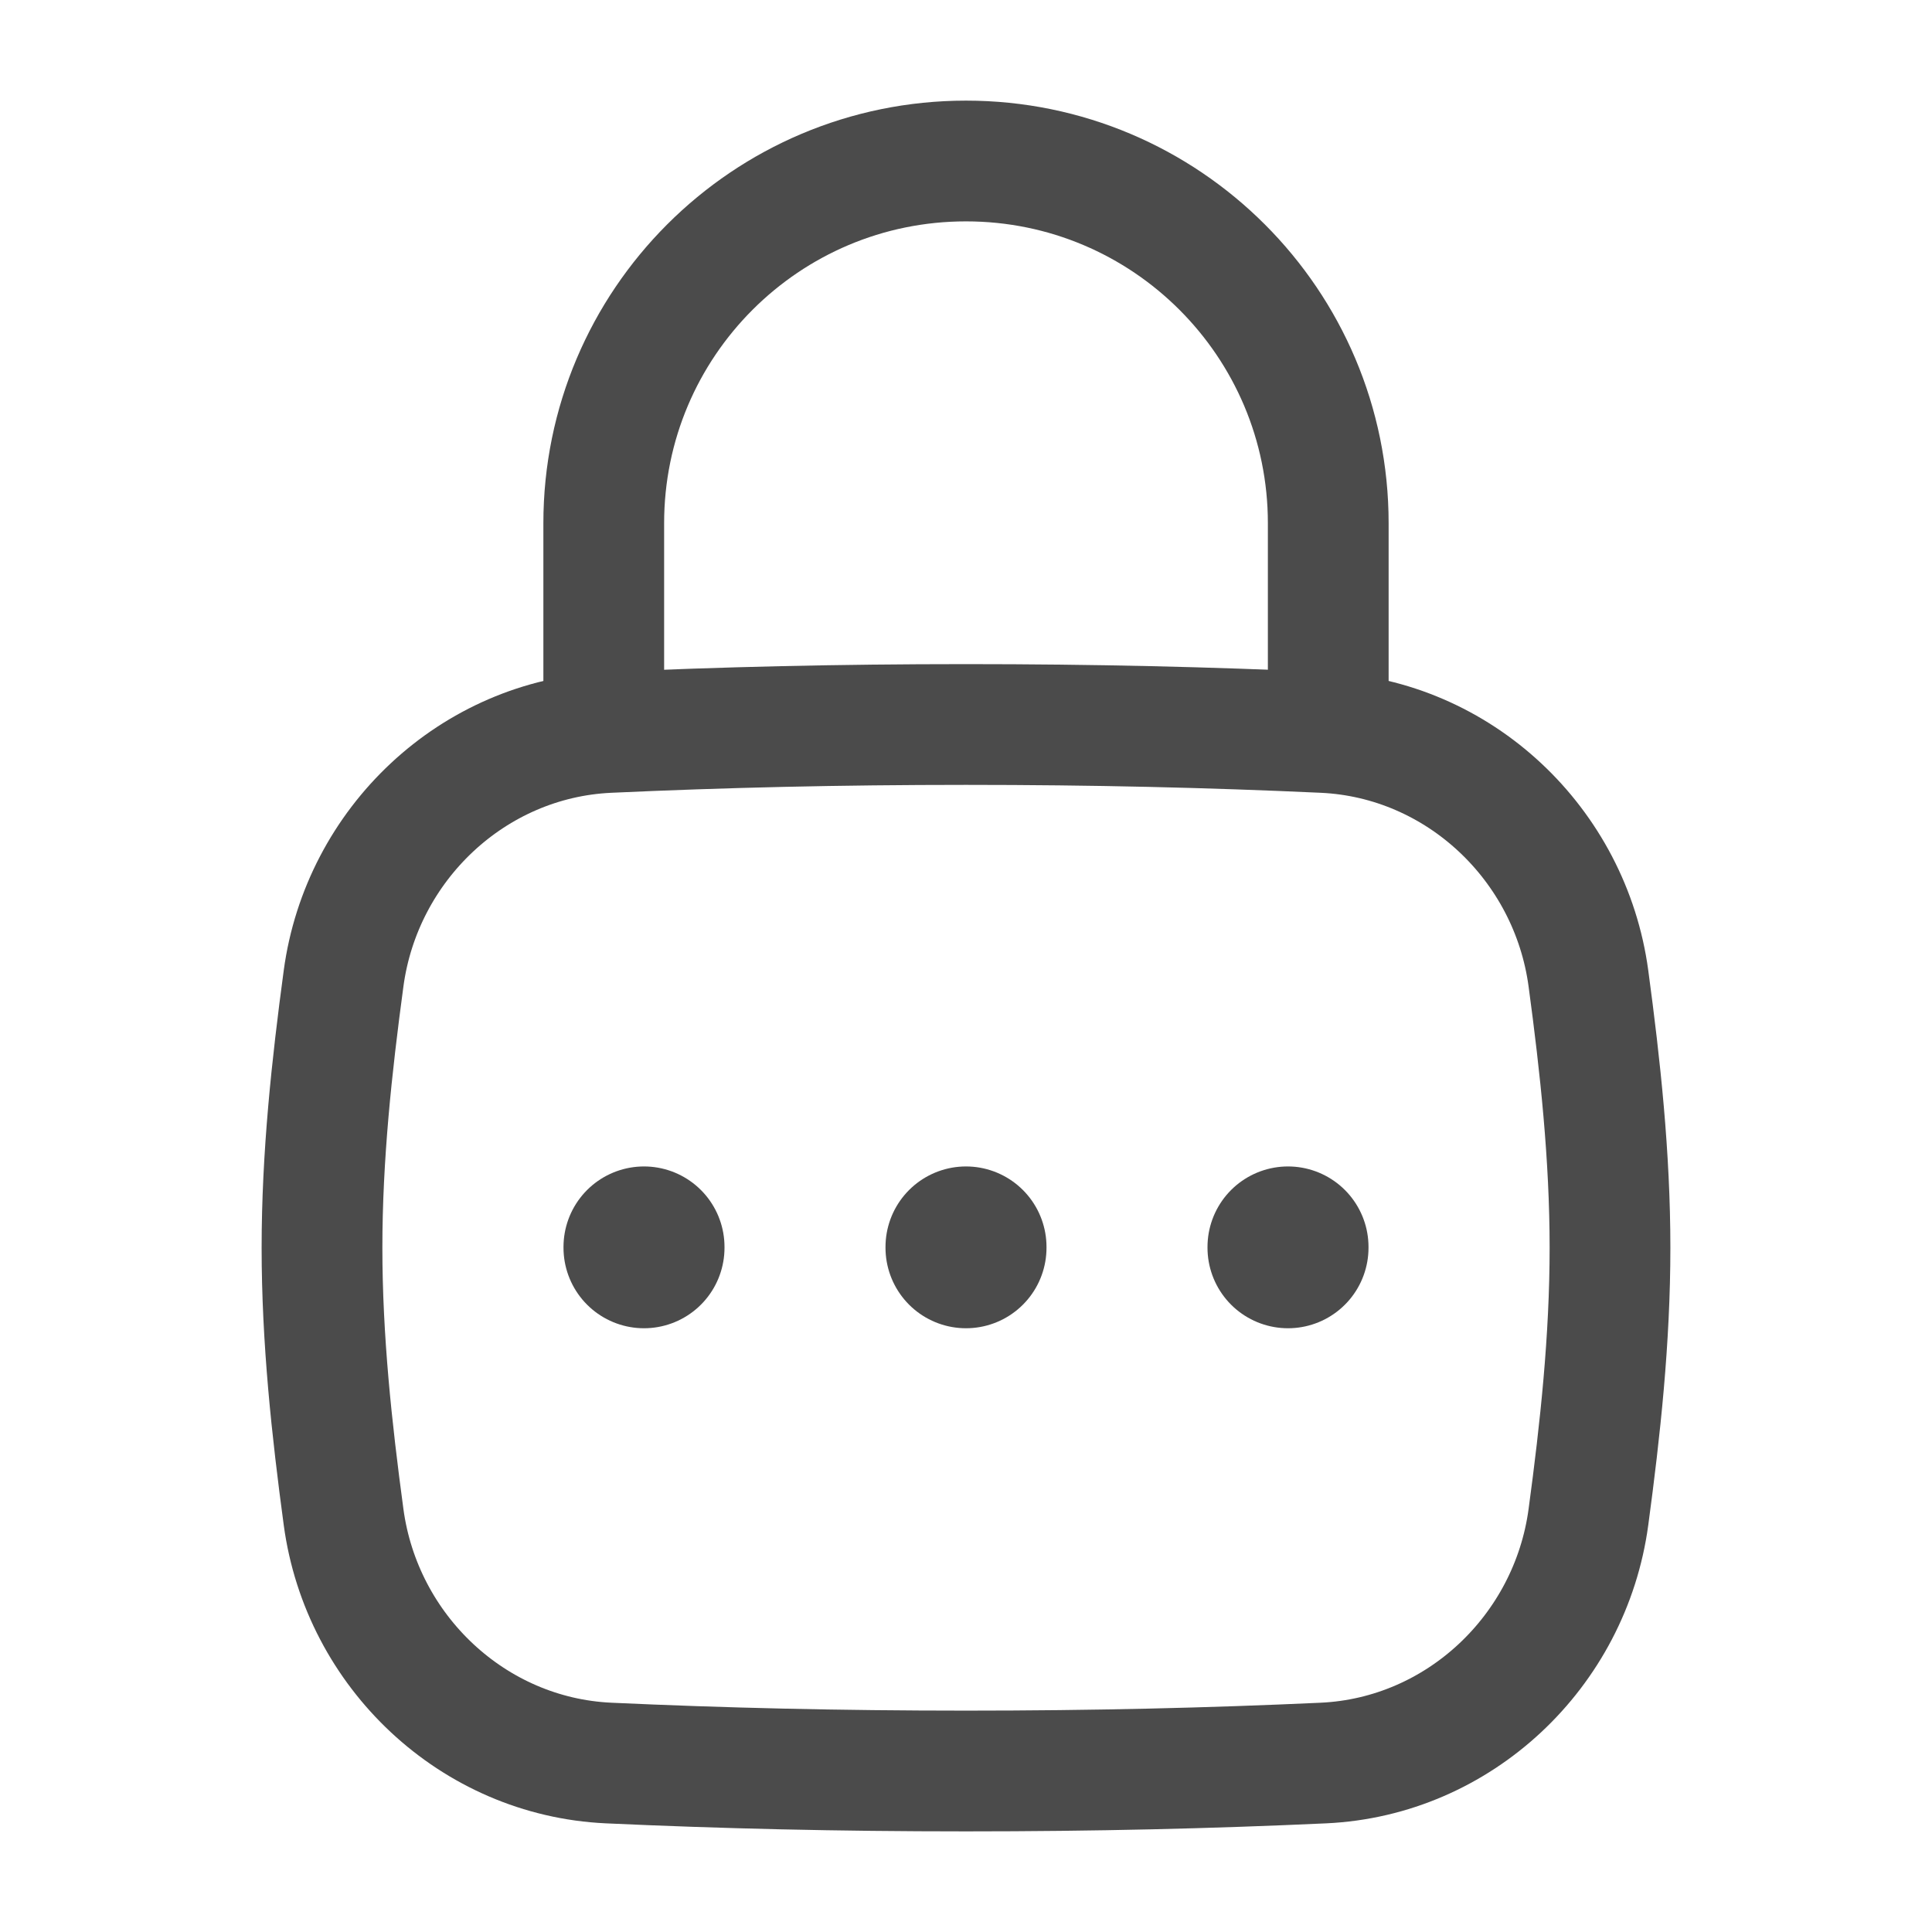 <svg width="24" height="24" viewBox="0 0 24 24" fill="none" xmlns="http://www.w3.org/2000/svg">
<path d="M4.268 18.845C4.493 20.515 5.876 21.823 7.56 21.901C8.976 21.966 10.415 22 12 22C13.585 22 15.024 21.966 16.44 21.901C18.124 21.823 19.507 20.515 19.732 18.845C19.879 17.755 20 16.638 20 15.5C20 14.362 19.879 13.245 19.732 12.155C19.507 10.485 18.124 9.176 16.44 9.099C15.024 9.034 13.585 9 12 9C10.415 9 8.976 9.034 7.56 9.099C5.876 9.176 4.493 10.485 4.268 12.155C4.121 13.245 4 14.362 4 15.5C4 16.638 4.121 17.755 4.268 18.845Z" stroke="#4B4B4B" stroke-width="1.5"/>
<path d="M7.5 9V6.5C7.5 4.015 9.515 2 12 2C14.485 2 16.5 4.015 16.5 6.5V9" stroke="#4B4B4B" stroke-width="1.5" stroke-linecap="round" stroke-linejoin="round"/>
<path d="M16 15.49V15.5" stroke="#4B4B4B" stroke-width="2" stroke-linecap="round" stroke-linejoin="round"/>
<path d="M12 15.49V15.5" stroke="#4B4B4B" stroke-width="2" stroke-linecap="round" stroke-linejoin="round"/>
<path d="M8 15.49V15.5" stroke="#4B4B4B" stroke-width="2" stroke-linecap="round" stroke-linejoin="round"/>
</svg>
